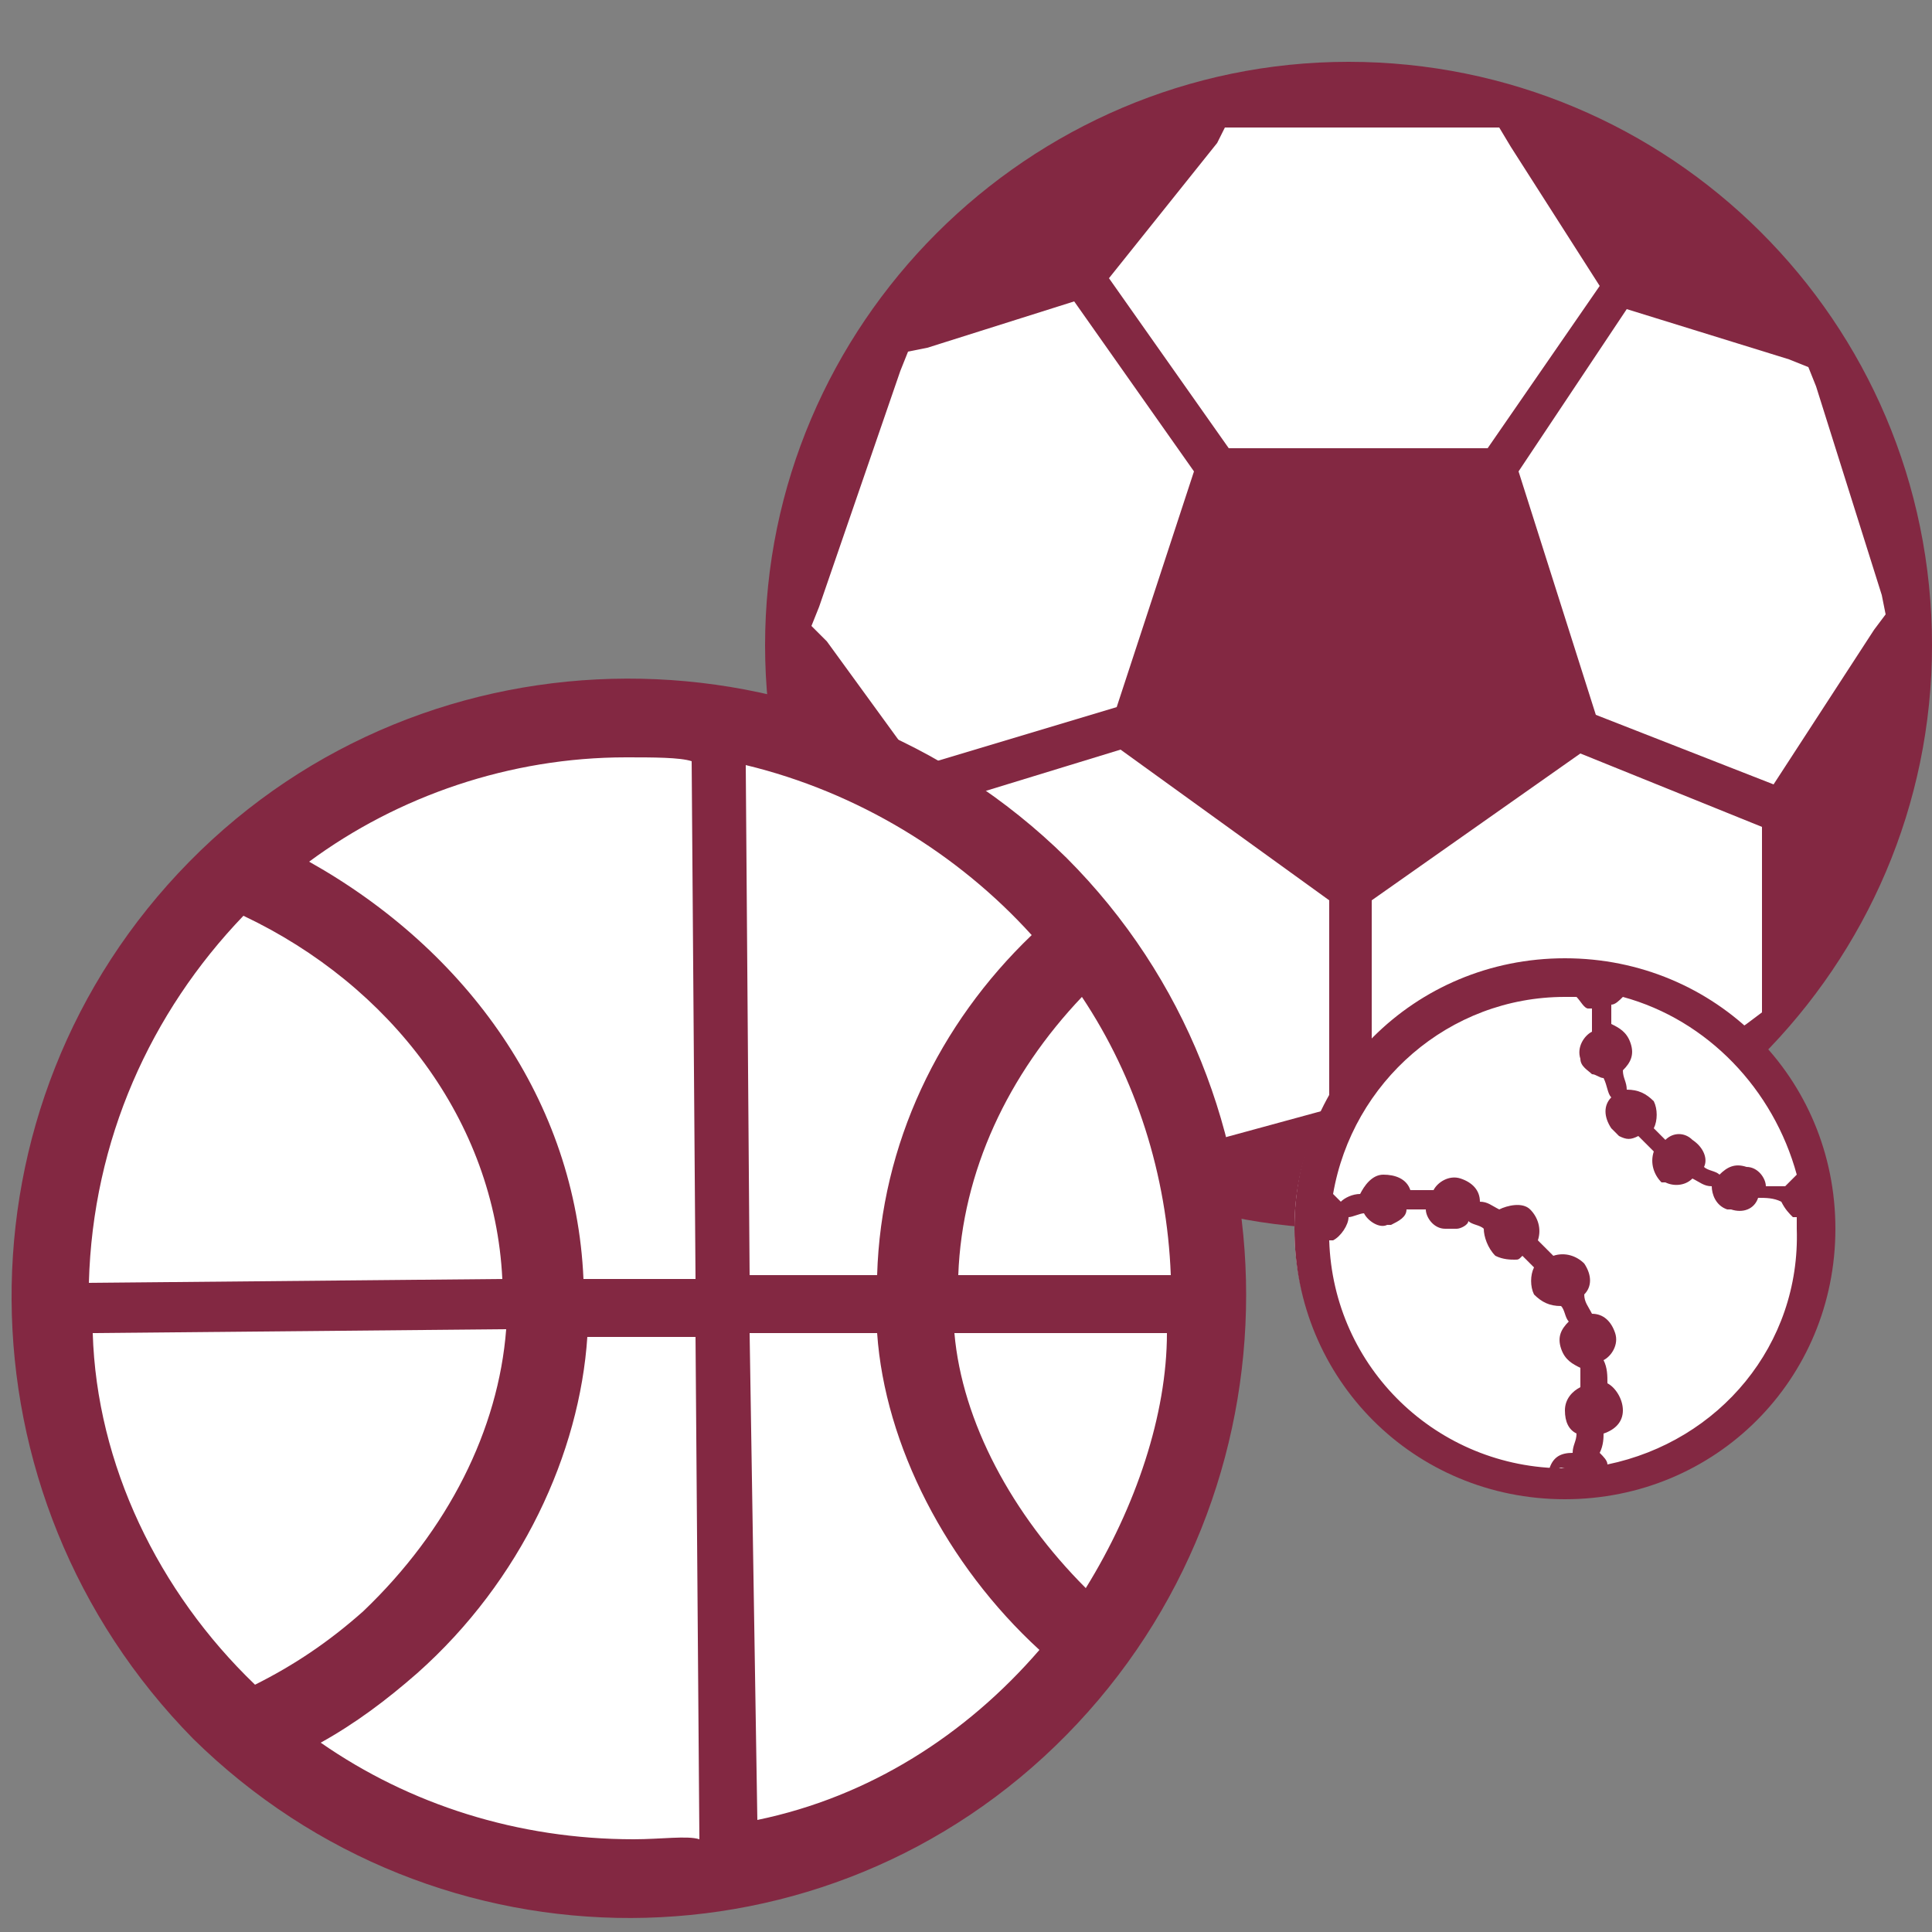 <svg enable-background="new 0 0 50 50" viewBox="0 0 50 50" xmlns="http://www.w3.org/2000/svg"><rect x="0" y="0" width="50" height="50" fill="#808080" stroke="none"/><circle cx="34.9" cy="16.7" fill="#fff" r="14.8"/><path d="m34.9 1.6c-8.3 0-15.1 6.8-15.1 15.1s6.8 15.1 15.1 15.1 15.1-6.8 15.1-15.1c0-8.4-6.8-15.1-15.1-15.1zm-3.2 1.7h.5 6 .6l.3.5 2.3 3.6-2.9 4.2h-6.7l-3.1-4.4 2.8-3.5zm-10.3 13.3-.4-.4.2-.5 2.1-6.1.2-.5.5-.1 3.8-1.2 3.1 4.4-2 6.1-5 1.5c-.1 0-.1 0-.1.1zm8.2 13.3-.4-.3-4.8-3.9-.4-.3v-.5-4h.1l4.9-1.5 5.4 3.9v5.4l-4.4 1.2zm16-3.7-.4.3-4.9 3.3-.4.3-.5-.1-3.9-1.3v-5.4l5.4-3.8 4.7 1.9v4.4zm.3-5.9-4.6-1.8-2-6.3 2.8-4.2 4.2 1.3.5.2.2.5 1.7 5.4.1.5-.3.4z" fill="#832842"/><circle cx="16.3" cy="33.6" fill="#fff" r="14.8"/><path d="m27.6 22.2c-6.3-6.2-16.5-6.2-22.7.1s-6.1 16.4.1 22.7c6.3 6.2 16.4 6.2 22.6-.1s6.2-16.5 0-22.7zm.5 18.9c-1.9-1.9-3.2-4.3-3.4-6.6h5.5c0 2.1-.8 4.5-2.1 6.6zm2.2-8.1h-5.5c.1-2.7 1.3-5.2 3.2-7.2 1.4 2.1 2.2 4.6 2.3 7.2zm-3.6-8.8c-2.4 2.3-3.9 5.4-4 8.8h-3.3l-.1-13.2c2.9.7 5.5 2.3 7.4 4.4zm-10.5-4.6c.7 0 1.4 0 1.7.1l.1 13.4h-2.9c-.2-4.6-3-8.5-7.1-10.8 2.3-1.7 5.2-2.7 8.2-2.7zm-9.9 4.1c3.8 1.8 6.5 5.3 6.7 9.4l-10.7.1c.1-3.7 1.6-7 4-9.5zm3.1 18c-.9.8-1.8 1.4-2.8 1.9-2.5-2.4-4.1-5.7-4.2-9.1l10.7-.1c-.2 2.6-1.5 5.2-3.7 7.3zm7 5.9c-3 0-5.8-.9-8.1-2.5.9-.5 1.7-1.1 2.5-1.8 2.7-2.4 4.2-5.7 4.4-8.7h2.8l.1 13c-.3-.1-1 0-1.7 0zm3-13.1h3.3c.2 2.9 1.8 6 4.2 8.2-1.9 2.2-4.4 3.8-7.3 4.4z" fill="#832842"/><circle cx="40.2" cy="31.8" fill="#fff" r="6.7"/><path d="m40.5 24.8c-3.9 0-7 3.1-7 7s3.1 7 7 7 7-3.1 7-7-3.1-7-7-7zm6 5.6c-.1.1-.2.2-.3.3-.2 0-.3 0-.5 0 0-.2-.2-.5-.5-.5-.3-.1-.5 0-.7.2-.1-.1-.3-.1-.4-.2.1-.2 0-.5-.3-.7-.2-.2-.5-.2-.7 0-.1-.1-.2-.2-.3-.3.1-.2.1-.5 0-.7-.2-.2-.4-.3-.7-.3 0-.2-.1-.3-.1-.5.2-.2.3-.4.2-.7s-.3-.4-.5-.5c0-.2 0-.3 0-.5.1 0 .2-.1.3-.2 2.2.6 3.9 2.4 4.5 4.6zm-4.9-4.6h.2s-.1 0-.2 0zm-.4-.1c-.1 0-.2 0-.4 0zm-.7 12.3c-3.3 0-6-2.6-6.1-5.9h.1c.2-.1.4-.4.4-.6.1 0 .3-.1.4-.1.1.2.4.4.6.3h.1c.2-.1.4-.2.4-.4h.5c0 .2.2.5.5.5h.3c.1 0 .3-.1.3-.2.1.1.3.1.4.2 0 .2.1.5.3.7.2.1.4.1.5.1s.1 0 .2-.1l.3.3c-.1.2-.1.5 0 .7.2.2.4.3.7.3.1.1.1.3.2.4-.2.2-.3.4-.2.7s.3.4.5.5v.5c-.2.1-.4.3-.4.6s.1.5.3.6c0 .2-.1.3-.1.5-.3 0-.5.1-.6.4v.2c.3-.3.3-.2.4-.2zm1.1-.1c0-.1-.1-.2-.2-.3.1-.2.1-.4.1-.5.3-.1.5-.3.5-.6s-.2-.6-.4-.7c0-.2 0-.4-.1-.6.2-.1.4-.4.3-.7s-.3-.5-.6-.5c-.1-.2-.2-.3-.2-.5.2-.2.2-.5 0-.8-.2-.2-.5-.3-.8-.2-.1-.1-.3-.3-.4-.4.1-.3 0-.6-.2-.8s-.6-.1-.8 0c-.2-.1-.3-.2-.5-.2 0-.3-.2-.5-.5-.6s-.6.1-.7.3c-.2 0-.4 0-.6 0-.1-.3-.4-.4-.7-.4s-.5.3-.6.5c-.2 0-.4.1-.5.2-.1-.1-.1-.1-.2-.2.5-2.9 3-5.1 6-5.1h.3c.1.1.2.3.3.3h.1v.6c-.2.1-.4.4-.3.7 0 .2.2.3.3.4.1 0 .2.1.3.1.1.2.1.4.2.5-.2.2-.2.5 0 .8.1.1.2.2.2.2.2.1.3.1.5 0 .1.1.3.3.4.4-.1.3 0 .6.2.8h.1c.2.1.5.1.7-.1.2.1.3.2.5.2 0 .2.1.5.4.6h.1c.3.1.6 0 .7-.3.2 0 .4 0 .6.1.1.2.2.3.3.4h.1v.3c.1 3-2 5.5-4.9 6.1z" fill="#832842"/></svg>